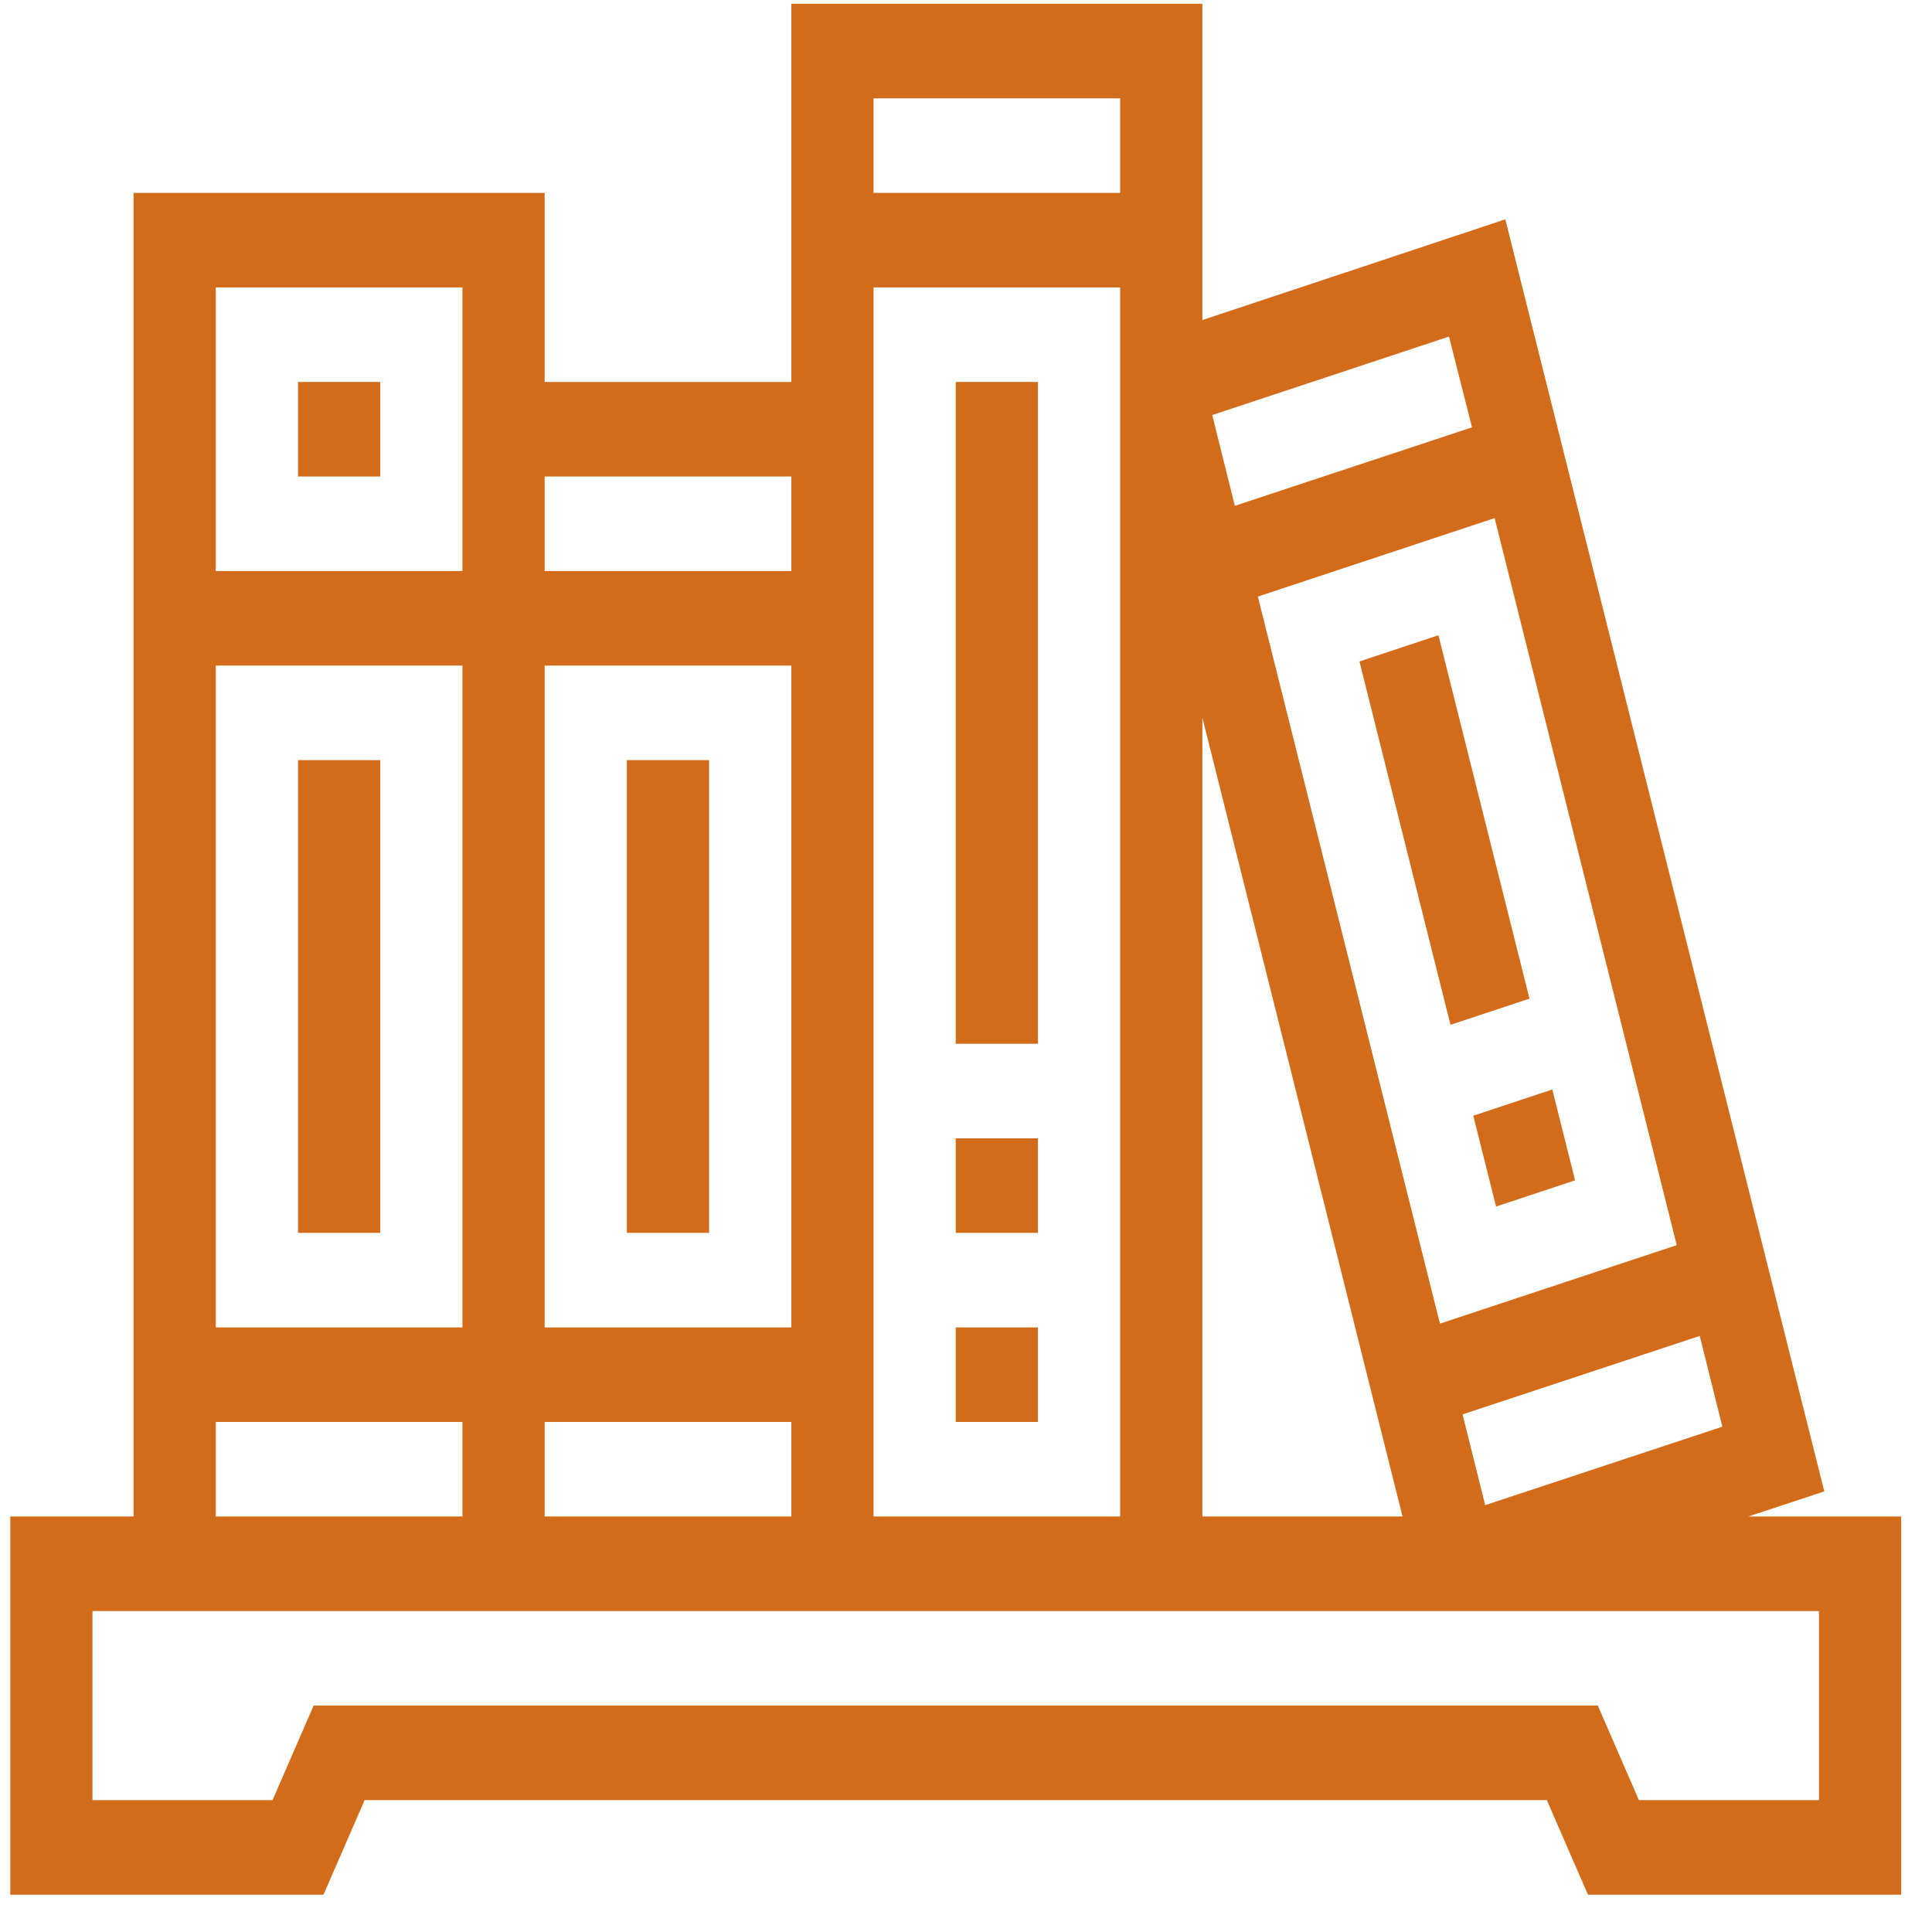 <svg width="47" height="47" viewBox="0 0 47 47" fill="none" xmlns="http://www.w3.org/2000/svg">
<path d="M42.53 36.892L44.38 36.282L36.62 5.336L29.25 7.786V0.092H19.25V9.292H13.25V4.692H3.25V36.892H0.25V46.092H7.87L8.87 43.792H37.63L38.63 46.092H46.25V36.892H42.53ZM41.9 34.707L36.13 36.616L35.58 34.408L41.35 32.499L41.9 34.707ZM40.79 30.291L35.03 32.2L30.6 14.513L36.36 12.604L40.79 30.291ZM35.25 8.188L35.81 10.396L30.04 12.305L29.49 10.097L35.25 8.188ZM29.25 17.457L34.12 36.892H29.25V17.457ZM21.25 2.392H27.25V4.692H21.25V2.392ZM21.25 6.992H27.25V36.892H21.25V6.992ZM13.25 11.592H19.25V13.892H13.25V11.592ZM13.25 16.192H19.25V32.292H13.25V16.192ZM13.25 34.592H19.25V36.892H13.25V34.592ZM5.25 6.992H11.25V13.892H5.25V6.992ZM5.25 16.192H11.25V32.292H5.25V16.192ZM5.25 34.592H11.25V36.892H5.25V34.592ZM44.25 43.792H39.87L38.87 41.492H7.63L6.63 43.792H2.25V39.192H44.25V43.792Z" fill="#D26B1A"/>
<path d="M34.993 15.454L33.072 16.091L35.286 24.931L37.208 24.294L34.993 15.454Z" fill="#D26B1A"/>
<path d="M37.763 26.504L35.841 27.142L36.395 29.352L38.317 28.714L37.763 26.504Z" fill="#D26B1A"/>
<path d="M25.25 9.292H23.25V25.392H25.25V9.292Z" fill="#D26B1A"/>
<path d="M25.25 27.692H23.25V29.992H25.25V27.692Z" fill="#D26B1A"/>
<path d="M25.25 32.292H23.25V34.592H25.25V32.292Z" fill="#D26B1A"/>
<path d="M17.25 18.492H15.25V29.992H17.25V18.492Z" fill="#D26B1A"/>
<path d="M9.25 9.292H7.25V11.592H9.25V9.292Z" fill="#D26B1A"/>
<path d="M9.25 18.492H7.25V29.992H9.25V18.492Z" fill="#D26B1A"/>
</svg>
